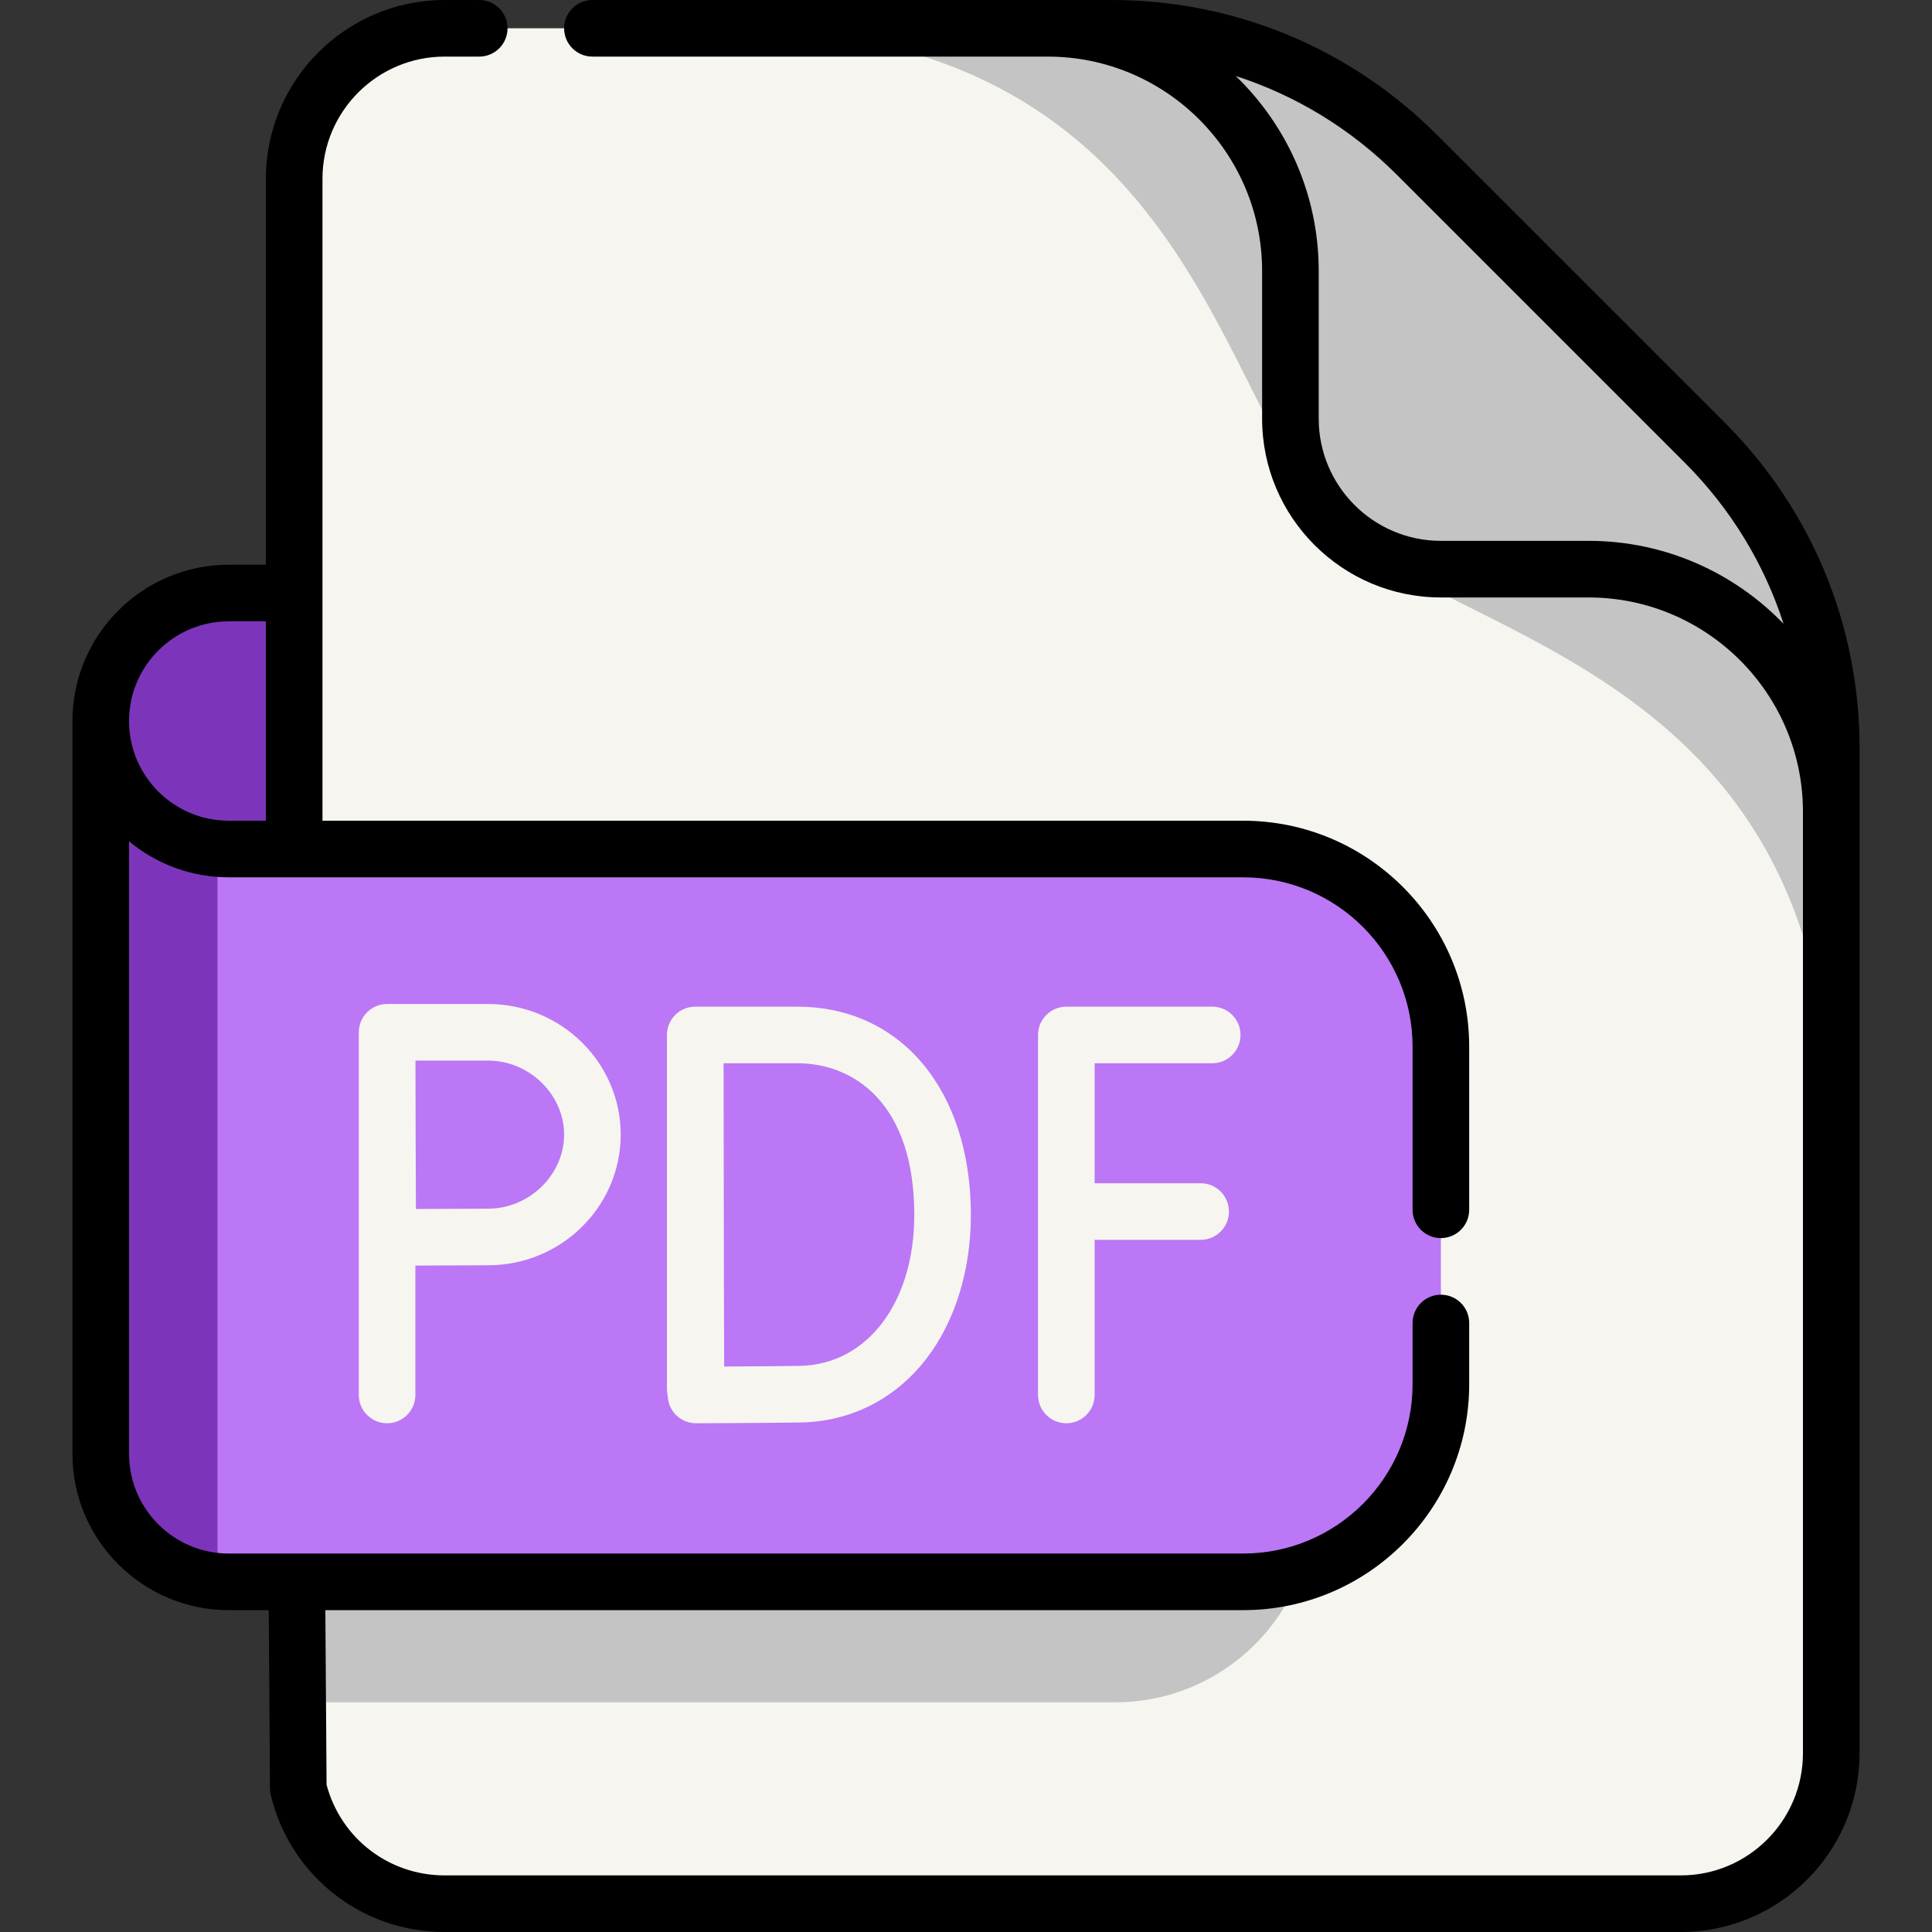 <?xml version="1.0" encoding="UTF-8"?> <svg xmlns="http://www.w3.org/2000/svg" width="512" height="512" viewBox="0 0 512 512" fill="none"><rect x="0" y="0" width="512" height="512" fill="#333333" stroke="none"/> <path d="M121.783 157.161V278.206H26.695V191.081C26.695 172.351 41.885 157.161 60.615 157.161H77.955H121.783Z" fill="#7C35BA"></path> <path d="M485.304 198.27V464.62C485.304 486.65 467.454 504.5 445.434 504.5H117.834C99.014 504.5 83.244 491.46 79.054 473.92L78.894 451.12L77.964 315.34V47.38C77.964 25.35 95.814 7.5 117.834 7.5H294.534C310.414 7.5 361.844 51.35 407.304 97.53C448.785 139.68 485.304 183.77 485.304 198.27V198.27Z" fill="#F6F5EF"></path> <path d="M485.304 198.27V295.84C485.304 295.73 485.294 295.62 485.294 295.5C482.294 175.78 384.774 170.24 352.884 138.35L407.304 97.53C448.785 139.68 485.304 183.77 485.304 198.27V198.27Z" fill="#C4C4C4"></path> <path d="M294.529 7.5H196.959C197.069 7.5 197.179 7.51 197.299 7.51C317.019 10.51 322.559 108.03 354.449 139.92L395.269 85.5C353.119 44.02 309.029 7.5 294.529 7.5V7.5Z" fill="#C4C4C4"></path> <path d="M485.304 198.276V215.144C485.304 179.63 456.506 150.832 420.992 150.832H381.849C359.83 150.832 341.972 132.974 341.972 110.955V71.812C341.972 36.298 313.174 7.5 277.66 7.5H294.528C324.901 7.5 354.04 19.568 375.517 41.045L451.759 117.287C473.235 138.763 485.304 167.902 485.304 198.276Z" fill="#C4C4C4"></path> <path d="M347.931 309.3V398.74C347.931 427.67 324.481 451.12 295.551 451.12H78.89L77.96 315.34V256.92H295.55C324.481 256.92 347.931 280.37 347.931 309.3V309.3Z" fill="#C4C4C4"></path> <path d="M381.85 277.38V366.82C381.85 395.75 358.4 419.2 329.47 419.2H60.62C59.61 419.2 58.62 419.16 57.63 419.06C40.3 417.56 26.7 403.01 26.7 385.28V191.08C26.7 200.44 30.5 208.92 36.64 215.06C42.11 220.54 49.45 224.16 57.63 224.86C58.62 224.96 59.61 225 60.62 225H329.47C358.4 225 381.85 248.45 381.85 277.38Z" fill="#BB77F6"></path> <path d="M57.63 224.86V419.06C40.3 417.56 26.7 403.01 26.7 385.28V191.08C26.7 200.44 30.5 208.92 36.64 215.06C42.111 220.54 49.451 224.16 57.63 224.86V224.86Z" fill="#7C35BA"></path> <path d="M492.804 198.276C492.804 165.678 480.111 135.032 457.063 111.984L380.821 35.742C357.772 12.693 327.127 0 294.53 0H294.529H156.995C152.852 0 149.495 3.358 149.495 7.5C149.495 11.642 152.852 15 156.995 15H277.661C308.987 15 334.473 40.486 334.473 71.812V110.955C334.473 137.079 355.726 158.332 381.85 158.332H420.993C452.255 158.332 477.696 183.714 477.801 214.952V464.62C477.801 482.474 463.28 497 445.431 497H117.831C103.057 497 90.306 487.159 86.544 472.966L86.223 426.703H329.47C362.488 426.703 389.35 399.841 389.35 366.823V350.609C389.35 346.467 385.993 343.109 381.85 343.109C377.707 343.109 374.35 346.467 374.35 350.609V366.823C374.35 391.57 354.217 411.703 329.47 411.703H60.615C46.048 411.703 34.196 399.851 34.196 385.284V222.953C41.371 228.911 50.581 232.499 60.615 232.499H329.469C354.216 232.499 374.349 252.632 374.349 277.379V320.608C374.349 324.75 377.706 328.108 381.849 328.108C385.992 328.108 389.349 324.75 389.349 320.608V277.379C389.349 244.361 362.487 217.499 329.469 217.499H85.459V47.38C85.459 29.526 99.98 15 117.829 15H127C131.143 15 134.5 11.642 134.5 7.5C134.5 3.358 131.142 0 127 0H117.83C91.71 0 70.46 21.255 70.46 47.38V149.661H60.615C37.776 149.661 19.196 168.242 19.196 191.08V385.284C19.196 408.123 37.776 426.703 60.615 426.703H71.221L71.549 473.972C71.553 474.542 71.622 475.109 71.754 475.663C76.866 497.058 95.813 512 117.83 512H445.43C471.55 512 492.8 490.745 492.8 464.62L492.804 198.276ZM60.615 164.661H70.46V217.499H60.615C46.048 217.499 34.196 205.647 34.196 191.08C34.196 176.513 46.047 164.661 60.615 164.661V164.661ZM420.992 143.332H381.849C363.996 143.332 349.472 128.808 349.472 110.955V71.812C349.472 51.544 341.034 33.213 327.485 20.143C343.426 25.279 358.03 34.164 370.214 46.348L446.456 122.59C458.641 134.774 467.525 149.378 472.661 165.319C459.591 151.77 441.259 143.332 420.992 143.332V143.332Z" fill="black"></path> <path d="M321.254 281.773C325.397 281.773 328.754 278.415 328.754 274.273C328.754 270.131 325.397 266.773 321.254 266.773H282.587C278.444 266.773 275.087 270.131 275.087 274.273V369.678C275.087 373.82 278.444 377.178 282.587 377.178C286.73 377.178 290.087 373.82 290.087 369.678V328.572H318.183C322.326 328.572 325.683 325.214 325.683 321.072C325.683 316.93 322.326 313.572 318.183 313.572H290.087V281.773H321.254Z" fill="#F6F5EF"></path> <path d="M184.246 266.773C182.255 266.773 180.345 267.565 178.937 268.975C177.531 270.385 176.742 272.296 176.746 274.288V274.37V274.373V368.129C176.746 368.713 176.819 369.279 176.946 369.824C176.984 371.77 177.773 373.628 179.155 375.001C180.56 376.396 182.46 377.178 184.439 377.178H184.467C185.282 377.175 204.52 377.101 212.188 376.967C225.498 376.735 237.348 370.705 245.559 359.99C253.125 350.114 257.293 336.614 257.293 321.976C257.293 288.958 238.796 266.774 211.266 266.774H184.246V266.773ZM242.293 321.976C242.293 345.211 229.806 361.657 211.926 361.969C207.365 362.049 198.377 362.108 191.913 362.143C191.876 351.2 191.814 331.168 191.814 321.871C191.814 314.09 191.779 293.111 191.758 281.774H211.265C226.266 281.773 242.293 292.335 242.293 321.976Z" fill="#F6F5EF"></path> <path d="M102.582 266.07C100.589 266.07 98.678 266.863 97.27 268.275C95.872 269.677 95.088 271.575 95.083 273.554C95.083 273.56 95.081 273.565 95.081 273.57V369.678C95.081 373.82 98.438 377.178 102.581 377.178C106.724 377.178 110.081 373.82 110.081 369.678V335.39C116.305 335.356 124.938 335.313 129.342 335.313C148.725 335.313 164.494 319.782 164.494 300.691C164.494 281.6 148.724 266.069 129.342 266.069H102.582V266.07ZM149.495 300.692C149.495 311.328 140.266 320.314 129.343 320.314C124.963 320.314 116.45 320.356 110.226 320.39C110.192 313.999 110.149 305.161 110.149 300.692C110.149 296.922 110.125 287.717 110.105 281.07H129.343C140.266 281.07 149.495 290.055 149.495 300.692V300.692Z" fill="#F6F5EF"></path> </svg> 